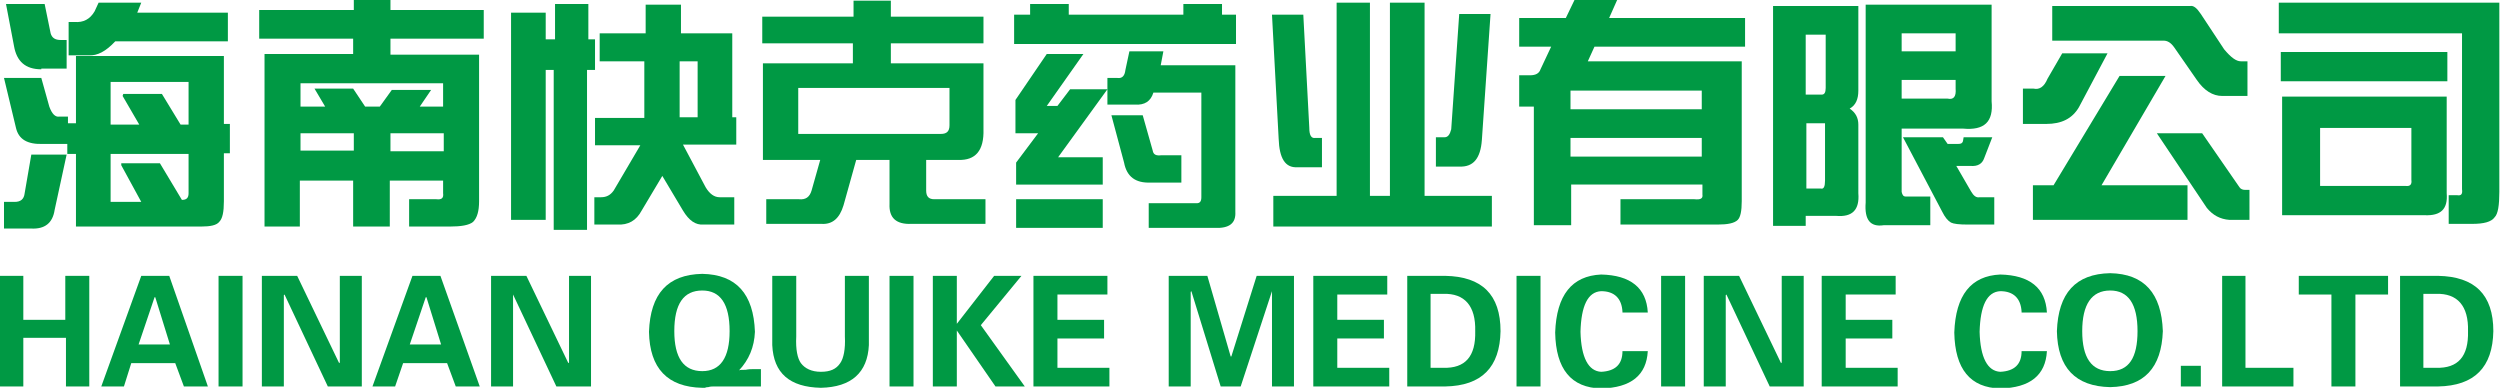 <?xml version="1.0" encoding="utf-8"?>
<!-- Generator: Adobe Illustrator 24.2.0, SVG Export Plug-In . SVG Version: 6.00 Build 0)  -->
<svg version="1.1" id="图层_1" xmlns="http://www.w3.org/2000/svg" xmlns:xlink="http://www.w3.org/1999/xlink" x="0px" y="0px"
	 viewBox="0 0 375.2 58.2" style="enable-background:new 0 0 375.2 58.2;" xml:space="preserve">
<style type="text/css">
	.st0{fill:#009944;}
</style>
<g>
	<g>
		<g>
			<path class="st0" d="M10.2,18.5h1.2V8.4h22.2v10.2h0.9v4.4h-0.9v7.2c0,1.6-0.2,2.6-0.7,3.1c-0.4,0.5-1.3,0.7-2.7,0.7H11.4V23.1
				h-1.3v-1.5H6.5c-2.4,0.1-3.7-0.7-4.1-2.4l-1.8-7.5h5.6L7.4,16c0.4,1.1,0.9,1.6,1.5,1.5h1.3V18.5z M0.6,34.3v-4h1.6
				c0.9,0,1.4-0.4,1.5-1.3l1-5.8h5.3l-1.8,8.3c-0.3,2-1.5,2.9-3.5,2.8H0.6z M6.2,10.4c-2.4,0-3.7-1.2-4.1-3.5L0.9,0.6h5.8L7.6,5
				c0.2,0.7,0.7,1,1.5,1h0.9v4.3H6.2z M11.2,3.3c1.3,0.1,2.3-0.4,3-1.6l0.6-1.3h6.4l-0.6,1.5h13.6v4.3H17.3c-1.4,1.5-2.7,2.2-4,2.1
				h-3V3.3H11.2z M16.6,12.3v6.4h4.3l-2.5-4.3l0.1-0.3h5.8l2.8,4.6h1.2v-6.4H16.6z M28.3,23.1H16.6v7.2h4.6l-3-5.5v-0.3H24l3.3,5.5
				c0.7,0,1-0.3,1-1V23.1z"/>
			<path class="st0" d="M38.9,1.5h14.2V0h5.5v1.5h14v4.3h-14v2.4h13.3v22c0,1.5-0.3,2.5-0.9,3.1c-0.6,0.5-1.8,0.7-3.5,0.7h-6.1v-4.1
				h4.1c0.8,0.1,1.1-0.2,1-0.9v-1.9h-8V34h-5.5v-6.9h-8V34h-5.3V8.1h13.3V5.8H38.9V1.5z M45.1,16h3.7l-1.6-2.7h5.8l1.8,2.7h2.2
				l1.8-2.5h5.9L63,16h3.5v-3.5H45.1V16z M45.1,22.6h8V20h-8V22.6z M58.6,20v2.7h8V20H58.6z"/>
			<path class="st0" d="M83.3,5.9V0.6h5v5.3h1v4.6h-1.2v24h-5v-24h-1.2V33h-5.2V1.9h5.2v4H83.3z M96.9,5V0.7h5.3V5h7.7v12.6h0.6v4.1
				h-8l3.4,6.4c0.6,1,1.3,1.5,2.1,1.5h2.2v4.1h-4.6c-1.2,0.1-2.2-0.6-3.1-2.1l-3.1-5.2l-3.1,5.2c-0.8,1.5-2,2.2-3.7,2.1h-3.4v-4.1h1
				c0.8,0,1.4-0.3,1.9-1l4-6.8h-6.8v-4.1h7.4V9.2h-6.7V5H96.9z M104.7,17.6V9.2H102v8.4H104.7z"/>
			<path class="st0" d="M128.1,2.5V0.1h5.6v2.4h13.9v4h-13.9v3h13.9v9.9c0.1,3.2-1.2,4.7-3.8,4.6H139v4.6c0,0.9,0.4,1.3,1.2,1.3h7.7
				v3.7h-11.1c-2.3,0.1-3.4-0.9-3.3-3V24h-5l-1.9,6.8c-0.6,2-1.7,2.9-3.3,2.8h-8.3v-3.7h4.9c1,0.1,1.6-0.3,1.9-1.3l1.3-4.6h-8.6V9.5
				h13.5v-3h-13.6v-4H128.1z M119.8,13.2v6.9h21.4c0.9,0,1.3-0.4,1.3-1.3v-5.6H119.8z"/>
			<path class="st0" d="M177.6,2.2V0.6h5.8v1.6h2.1v4.4h-33.3V2.2h2.4V0.6h5.8v1.6H177.6z M157.1,8.1h5.5l-5.5,7.8h1.6l1.9-2.5h5.6
				l-7.4,10.2h6.7v4.1h-13v-3.3l3.3-4.4h-3.4v-5L157.1,8.1z M152.5,29.9h13v4.3h-13V29.9z M174.6,7.7l-0.4,2.1h11.2v22
				c0.1,1.7-0.9,2.5-3.1,2.4h-9.9v-3.7h7.2c0.5,0,0.7-0.3,0.7-0.9V13.9h-7.2c-0.4,1.3-1.3,1.9-2.8,1.8h-4.1v-4h1.5
				c0.7,0.1,1.1-0.3,1.2-1.2l0.6-2.8H174.6z M166.8,17.3h4.7l1.5,5.3c0.1,0.6,0.5,0.8,1.3,0.7h3v4.1h-4.6c-2.3,0.1-3.6-0.9-4-3
				L166.8,17.3z"/>
			<path class="st0" d="M205.6,0.4v29h3v-29h5.2v29h10.1V34h-32.8v-4.6h9.5v-29H205.6z M190.9,2.2h4.7l0.9,17c0,1.1,0.3,1.6,0.9,1.5
				h1v4.4h-3.7c-1.8,0.1-2.7-1.3-2.8-4.3L190.9,2.2z M219,2.1h4.7L222.4,21c-0.2,2.8-1.3,4.1-3.4,4h-3.5v-4.4h1.3
				c0.5,0,0.8-0.4,1-1.2L219,2.1z"/>
			<path class="st0" d="M235,2.7l1.3-2.7h6.4l-1.2,2.7h20.4V7h-22.6l-1,2.2h23.1v21c0,1.5-0.2,2.4-0.6,2.8c-0.5,0.5-1.5,0.7-3,0.7
				h-14.6v-3.8h11.1c0.9,0.1,1.3-0.1,1.2-0.7v-1.5h-19.7v6.1h-5.6V16H228v-4.7h1.6c0.9,0,1.4-0.3,1.6-0.9l1.6-3.4H228V2.7H235z
				 M255.4,16.4v-2.8h-19.7v2.8H255.4z M255.4,20.7h-19.7v2.8h19.7V20.7z"/>
			<path class="st0" d="M266.2,0.9h12.7v12.7c0,1.3-0.4,2.2-1.3,2.7c0.9,0.6,1.3,1.4,1.3,2.4V29c0.2,2.5-0.9,3.6-3.3,3.4h-4.6v1.5
				h-4.9V0.9z M274,5.2h-3v9h2.4c0.4,0,0.6-0.3,0.6-1V5.2z M273.9,18.5h-2.8v9.8h2.2c0.4,0.1,0.6-0.3,0.6-1.2V18.5z M298.9,0.7v14.5
				c0.3,3.1-1.1,4.4-4.3,4.1h-9.2v9.5c0.1,0.5,0.3,0.7,0.6,0.7h3.7v4.3h-7c-2,0.3-2.9-0.8-2.7-3.4V0.7H298.9z M293.5,5h-8.1v2.7h8.1
				V5z M293.5,12h-8.1v2.8h6.9c0.9,0.2,1.3-0.3,1.2-1.5V12z M291.6,20.6l0.7,1h1.6c0.4,0,0.6-0.1,0.7-0.4l0.1-0.6h4.3l-1.2,3.1
				c-0.3,0.9-1,1.3-2.1,1.2h-2.1l2.2,3.8c0.4,0.7,0.8,1,1.3,0.9h2.2v4.1h-4c-1.3,0-2.1-0.1-2.5-0.3c-0.5-0.3-0.9-0.8-1.3-1.6
				l-5.9-11.2H291.6z"/>
			<path class="st0" d="M305.2,13.3c0.9,0.2,1.6-0.3,2.1-1.5l2.2-3.8h6.8l-4.3,8.1c-1,1.7-2.6,2.5-4.9,2.5h-3.5v-5.3H305.2z
				 M318.1,11.4h6.9l-9.6,16.4h12.9V33h-23.2v-5.2h3.1L318.1,11.4z M308,0.9h20.7c0.5-0.1,1,0.3,1.6,1.2l3.5,5.3
				c1,1.2,1.8,1.8,2.5,1.8h1v5.2h-3.8c-1.4,0-2.7-0.8-3.8-2.4l-3.4-4.9c-0.5-0.7-1-1-1.6-1H308V0.9z M323.7,20h6.8l5.6,8.1
				c0.2,0.3,0.5,0.4,0.9,0.4h0.6V33h-3c-1.4-0.1-2.5-0.7-3.4-1.8L323.7,20z"/>
			<path class="st0" d="M342,5V0.4h33.1v28.4c0,2-0.2,3.3-0.7,3.8c-0.5,0.7-1.6,1-3.4,1h-3.5v-4.3h1.3c0.6,0.1,0.8-0.2,0.7-0.9V5
				H342z M342.3,7.8h25v4.4h-25V7.8z M342.5,32.2V14.5h24.7V29c0.2,2.4-0.9,3.4-3.3,3.3H342.5z M348.2,19.2v8.7H361
				c0.7,0.1,1-0.2,0.9-0.9v-7.8H348.2z"/>
		</g>
	</g>
	<g>
		<g>
			<g>
				<g>
					<g>
						<g>
							<path class="st0" d="M0,58V41.4h3.5v6.6h6.3v-6.6h3.6V58H9.9v-7.3H3.5V58H0z"/>
							<path class="st0" d="M15.2,58l6-16.6h4.2L31.2,58h-3.6l-1.3-3.5h-6.6L18.6,58H15.2z M25.5,51.7l-2.2-7.1h-0.1l-2.4,7.1H25.5z
								"/>
							<path class="st0" d="M36.4,58h-3.6V41.4h3.6V58z"/>
							<path class="st0" d="M49.2,58l-6.5-13.8l-0.1,0.1V58h-3.3V41.4h5.3l6.3,13.1l0.1-0.1v-13h3.3V58H49.2z"/>
							<path class="st0" d="M55.9,58l6-16.6h4.2L72,58h-3.6l-1.3-3.5h-6.6L59.3,58H55.9z M66.2,51.7L64,44.6h-0.1l-2.4,7.1H66.2z"/>
							<path class="st0" d="M83.5,58l-6.5-13.8L77,44.3V58h-3.3V41.4H79l6.3,13.1l0.1-0.1v-13h3.3V58H83.5z"/>
							<path class="st0" d="M114.1,58h-7c-0.2,0-0.5,0-0.8,0.1c-0.1,0-0.3,0-0.5,0.1c-0.2,0-0.3,0-0.4,0c-5.2-0.1-7.9-2.9-8-8.4
								c0.2-5.7,2.8-8.6,8-8.7c5.1,0.1,7.7,3,7.9,8.7c-0.1,2.3-0.9,4.2-2.4,5.8c0.1-0.1,0.4-0.1,1-0.1c0.5-0.1,0.8-0.1,1.1-0.1h1.2
								V58z M109.5,49.7c0-4.1-1.4-6.1-4.1-6.1c-2.8,0-4.2,2-4.2,6.1c0,4,1.4,6,4.2,6C108.1,55.7,109.5,53.7,109.5,49.7z"/>
							<path class="st0" d="M130.4,41.4v10.4c-0.2,4.1-2.6,6.3-7.2,6.4c-4.7-0.1-7.1-2.2-7.3-6.4V41.4h3.6v9.1c-0.1,2,0.2,3.3,0.7,4
								c0.6,0.8,1.6,1.3,3,1.3c1.4,0,2.3-0.4,2.9-1.3c0.5-0.7,0.8-2.1,0.7-4v-9.1H130.4z"/>
							<path class="st0" d="M137.1,58h-3.6V41.4h3.6V58z"/>
							<path class="st0" d="M143.6,48.6l5.6-7.2h4.1l-6.1,7.4l6.6,9.2h-4.4l-5.8-8.4V58H140V41.4h3.6V48.6z"/>
							<path class="st0" d="M155.1,41.4h11.1v2.8h-7.5V48h7v2.8h-7v4.4h7.8V58h-11.4V41.4z"/>
							<path class="st0" d="M186.2,58h-3l-4.4-14.3l-0.1,0.1V58h-3.3V41.4h5.8l3.5,12.1h0.1l3.8-12.1h5.6V58h-3.3V43.8v-0.1
								L186.2,58z"/>
							<path class="st0" d="M197.1,41.4h11.1v2.8h-7.5V48h7v2.8h-7v4.4h7.8V58h-11.4V41.4z"/>
							<path class="st0" d="M211.2,41.4h5.7c5.5,0.1,8.3,2.8,8.3,8.3c-0.1,5.4-2.8,8.2-8.3,8.3h-5.7V41.4z M214.7,55.2h1.9
								c3.3,0.1,4.9-1.7,4.8-5.5c0.1-3.8-1.6-5.7-4.8-5.6h-1.9V55.2z"/>
							<path class="st0" d="M231.2,58h-3.6V41.4h3.6V58z"/>
							<path class="st0" d="M243.5,46.8c-0.1-2-1.2-3.1-3.2-3.1c-2,0.1-3,2.2-3.1,6.1c0.1,3.9,1.2,5.9,3.1,6
								c2.1-0.1,3.2-1.1,3.2-3.1h3.8c-0.2,3.6-2.5,5.5-7,5.6c-4.5-0.1-6.8-2.9-6.9-8.4c0.2-5.6,2.5-8.5,6.9-8.7c4.4,0.1,6.8,2,7,5.7
								H243.5z"/>
							<path class="st0" d="M252.9,58h-3.6V41.4h3.6V58z"/>
							<path class="st0" d="M265.6,58l-6.5-13.8l-0.1,0.1V58h-3.3V41.4h5.3l6.3,13.1l0.1-0.1v-13h3.3V58H265.6z"/>
							<path class="st0" d="M273.4,41.4h11.1v2.8H277V48h7v2.8h-7v4.4h7.8V58h-11.4V41.4z"/>
							<path class="st0" d="M303.4,46.8c-0.1-2-1.2-3.1-3.2-3.1c-2,0.1-3,2.2-3.1,6.1c0.1,3.9,1.2,5.9,3.1,6
								c2.1-0.1,3.2-1.1,3.2-3.1h3.8c-0.2,3.6-2.5,5.5-7,5.6c-4.5-0.1-6.8-2.9-6.9-8.4c0.2-5.6,2.5-8.5,6.9-8.7c4.4,0.1,6.8,2,7,5.7
								H303.4z"/>
							<path class="st0" d="M308.7,49.7c0.2-5.7,2.8-8.6,8-8.7c5.1,0.1,7.7,3,7.9,8.7c-0.2,5.5-2.8,8.3-7.9,8.4
								C311.5,58,308.8,55.2,308.7,49.7z M312.5,49.7c0,4,1.4,6,4.2,6c2.8,0,4.1-2,4.1-6c0-4.1-1.4-6.1-4.1-6.1
								C313.9,43.6,312.5,45.7,312.5,49.7z"/>
							<path class="st0" d="M327.3,58v-3.1h3V58H327.3z"/>
							<path class="st0" d="M333.5,58V41.4h3.5v13.8h7.2V58H333.5z"/>
							<path class="st0" d="M344.9,41.4h13.5v2.8h-4.9V58h-3.6V44.2h-4.9V41.4z"/>
							<path class="st0" d="M360.2,41.4h5.7c5.5,0.1,8.3,2.8,8.3,8.3c-0.1,5.4-2.8,8.2-8.3,8.3h-5.7V41.4z M363.7,55.2h1.9
								c3.3,0.1,4.9-1.7,4.8-5.5c0.1-3.8-1.6-5.7-4.8-5.6h-1.9V55.2z"/>
						</g>
					</g>
				</g>
			</g>
		</g>
	</g>
</g>
</svg>
